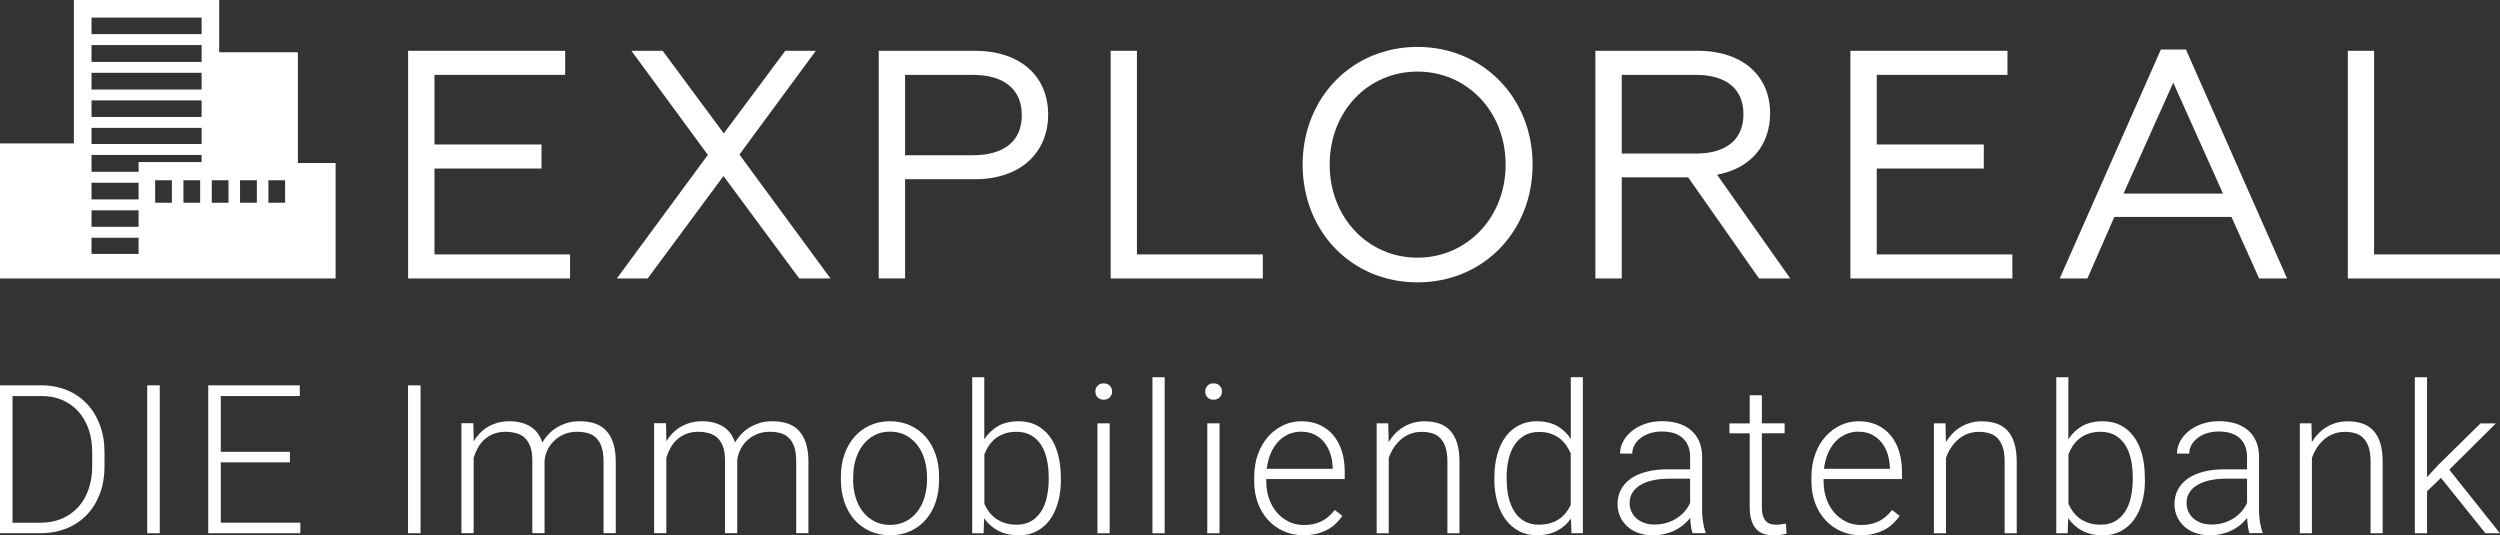 <?xml version="1.0" encoding="UTF-8"?>
<svg xmlns="http://www.w3.org/2000/svg" id="Layer_1" data-name="Layer 1" viewBox="0 0 327.24 70.06">
  <rect x="0" y="0" width="327.24" height="70.06" fill="#333333" stroke="none"/>
  <defs>
    <style>
      .cls-1 {
        fill: #fff;
        stroke-width: 0px;
      }
    </style>
  </defs>
  <g>
    <g>
      <path class="cls-1" d="m53.42,6.65h20.56v3.15h-17.11v9.11h14.01v3.15h-14.01v11.24h17.75v3.15h-21.2V6.65Z"></path>
      <path class="cls-1" d="m92.65,20.27l-10-13.62h4.09l8,10.81,8.05-10.81h4l-10,13.58,11.92,16.22h-4.09l-9.92-13.41-9.92,13.41h-4.04l11.92-16.18Z"></path>
      <path class="cls-1" d="m115.02,6.65h12.56c6.13,0,9.62,3.45,9.62,8.34s-3.49,8.47-9.62,8.47h-9.11v12.98h-3.45V6.65Zm12.3,13.67c4.09,0,6.43-1.83,6.43-5.24s-2.34-5.28-6.43-5.28h-8.85v10.52h8.85Z"></path>
      <path class="cls-1" d="m145.37,6.65h3.45v26.65h16.48v3.15h-19.92V6.65Z"></path>
      <path class="cls-1" d="m200.61,21.55c0,8.77-6.47,15.41-15.07,15.41s-15.03-6.64-15.03-15.41,6.47-15.41,15.03-15.41,15.07,6.64,15.07,15.41Zm-3.53,0c0-6.98-5.07-12.18-11.54-12.18s-11.49,5.19-11.49,12.18,5.07,12.18,11.49,12.18,11.54-5.19,11.54-12.18Z"></path>
    </g>
    <g>
      <path class="cls-1" d="m208.84,6.65h13.37c6,0,9.49,3.36,9.49,8.17,0,4.09-2.43,7.2-6.94,8.05l9.58,13.58h-4.09l-9.28-13.24h-8.69v13.24h-3.45V6.65Zm13.15,13.45c3.96,0,6.22-1.83,6.22-5.15s-2.26-5.15-6.22-5.15h-9.71v10.3h9.71Z"></path>
      <path class="cls-1" d="m242.21,6.65h20.56v3.15h-17.11v9.11h14.01v3.15h-14.01v11.24h17.75v3.15h-21.2V6.65Z"></path>
      <path class="cls-1" d="m282.85,6.48h3.28l13.24,29.97h-3.66l-3.62-8.05h-15.33l-3.53,8.05h-3.62l13.24-29.97Zm8.13,18.86l-6.51-14.52-6.51,14.52h13.03Z"></path>
      <path class="cls-1" d="m307.31,6.65h3.45v26.65h16.48v3.15h-19.92V6.65Z"></path>
    </g>
    <path class="cls-1" d="m38.99,21.34V6.84h-10.3V0H9.67v18.77H0v17.68h43.93v-15.11h-4.94Zm-20.85,11.9h-6.16v-2.12h6.16v2.12Zm0-3.55h-6.16v-2.16h6.16v2.16Zm0-3.59h-6.16v-2.18h6.16v2.18Zm4.36.44h-2.19v-2.94h2.19v2.94Zm3.7,0h-2.19v-2.94h2.19v2.94Zm.19-5.33h-8.25v1.28h-6.16v-2.21h14.41v.93Zm0-2.36h-14.41v-2.11h14.41v2.11Zm0-3.54h-14.41v-2.17h14.41v2.17Zm0-3.59h-14.41v-2.19h14.41v2.19Zm0-3.61h-14.41v-2.21h14.41v2.21Zm0-3.64h-14.41v-2.17h14.41v2.17Zm3.52,22.07h-2.19v-2.94h2.19v2.94Zm3.71,0h-2.2v-2.94h2.2v2.94Zm3.7,0h-2.19v-2.94h2.19v2.94Z"></path>
  </g>
  <g>
    <path class="cls-1" d="m0,69.8v-19.36h5.41c1.21,0,2.32.21,3.33.62s1.89,1.01,2.62,1.78,1.3,1.7,1.71,2.78.61,2.29.61,3.62v1.77c0,1.33-.2,2.54-.61,3.62s-.98,2.01-1.72,2.77c-.74.77-1.62,1.36-2.65,1.77s-2.16.62-3.4.62H0Zm1.64-17.96v16.58h3.67c1.04,0,1.97-.18,2.81-.54.83-.36,1.54-.87,2.13-1.52.59-.65,1.04-1.43,1.35-2.34.31-.91.47-1.91.47-3.01v-1.81c0-1.12-.16-2.13-.48-3.04-.32-.91-.77-1.68-1.35-2.32s-1.28-1.13-2.09-1.48c-.82-.35-1.72-.52-2.73-.52H1.64Z"></path>
    <path class="cls-1" d="m20.91,69.8h-1.64v-19.36h1.64v19.36Z"></path>
    <path class="cls-1" d="m37.95,60.52h-9.05v7.9h10.41v1.38h-12.05v-19.36h11.98v1.4h-10.34v7.3h9.05v1.38Z"></path>
    <path class="cls-1" d="m55.05,69.8h-1.64v-19.36h1.64v19.36Z"></path>
    <path class="cls-1" d="m61.96,55.41l.05,2.34c.24-.39.52-.75.83-1.07.31-.32.67-.6,1.06-.82.39-.23.82-.4,1.28-.53s.96-.19,1.49-.19c1.06,0,1.96.22,2.71.66s1.29,1.15,1.61,2.13c.23-.4.51-.77.83-1.11.32-.34.69-.64,1.1-.88s.87-.44,1.36-.59,1.03-.21,1.61-.21c.74,0,1.41.1,1.99.3.59.2,1.08.51,1.48.95.4.43.71.98.92,1.64s.32,1.46.32,2.39v9.37h-1.6v-9.39c0-.76-.08-1.39-.25-1.89-.17-.5-.41-.9-.72-1.2-.31-.3-.68-.5-1.11-.62s-.9-.17-1.42-.17c-.67,0-1.26.13-1.77.37-.51.23-.93.53-1.28.89-.35.36-.62.76-.82,1.2s-.31.87-.35,1.29v9.52h-1.6v-9.51c0-.72-.08-1.32-.25-1.79s-.41-.86-.72-1.16-.68-.5-1.11-.62-.91-.19-1.43-.19c-.6,0-1.13.1-1.6.29-.46.19-.86.44-1.2.76s-.62.68-.84,1.09-.4.83-.53,1.26v9.87h-1.6v-14.39h1.53Z"></path>
    <path class="cls-1" d="m87.18,55.41l.05,2.34c.24-.39.52-.75.83-1.07.31-.32.67-.6,1.06-.82.39-.23.82-.4,1.28-.53s.96-.19,1.49-.19c1.06,0,1.96.22,2.71.66s1.29,1.15,1.61,2.13c.23-.4.51-.77.83-1.11.32-.34.69-.64,1.1-.88s.87-.44,1.36-.59,1.03-.21,1.61-.21c.74,0,1.41.1,1.99.3.59.2,1.08.51,1.48.95.4.43.71.98.92,1.64s.32,1.46.32,2.39v9.37h-1.6v-9.39c0-.76-.08-1.39-.25-1.89-.17-.5-.41-.9-.72-1.2-.31-.3-.68-.5-1.11-.62s-.9-.17-1.42-.17c-.67,0-1.26.13-1.77.37-.51.23-.93.53-1.28.89-.35.36-.62.76-.82,1.2s-.31.87-.35,1.29v9.52h-1.6v-9.51c0-.72-.08-1.32-.25-1.79s-.41-.86-.72-1.16-.68-.5-1.11-.62-.91-.19-1.43-.19c-.6,0-1.13.1-1.6.29-.46.19-.86.44-1.2.76s-.62.68-.84,1.09-.4.83-.53,1.26v9.87h-1.6v-14.39h1.53Z"></path>
    <path class="cls-1" d="m110.07,62.39c0-1.05.15-2.01.46-2.9s.74-1.65,1.3-2.29c.56-.64,1.23-1.15,2.02-1.51s1.67-.55,2.63-.55,1.87.18,2.67.55,1.47.87,2.03,1.51c.56.64.99,1.41,1.29,2.29s.45,1.85.45,2.9v.44c0,1.05-.15,2.01-.45,2.9s-.73,1.65-1.29,2.29c-.56.64-1.23,1.14-2.02,1.5-.79.36-1.67.54-2.65.54s-1.86-.18-2.65-.54c-.79-.36-1.46-.86-2.03-1.5-.56-.64-1-1.41-1.3-2.29s-.46-1.85-.46-2.9v-.44Zm1.6.44c0,.79.11,1.54.32,2.25.21.71.52,1.34.93,1.87.41.54.91.96,1.52,1.28s1.29.48,2.07.48,1.47-.16,2.07-.48,1.1-.75,1.51-1.28c.41-.54.72-1.16.93-1.87.21-.71.32-1.47.32-2.25v-.44c0-.77-.11-1.51-.32-2.23-.21-.71-.52-1.34-.93-1.88s-.92-.97-1.52-1.3c-.61-.32-1.3-.48-2.08-.48s-1.46.16-2.05.48c-.6.32-1.1.76-1.51,1.3s-.72,1.17-.93,1.88c-.21.71-.32,1.46-.32,2.23v.44Z"></path>
    <path class="cls-1" d="m138.87,62.75c0,1.08-.12,2.07-.37,2.97s-.6,1.66-1.07,2.31c-.47.64-1.05,1.14-1.73,1.5-.68.36-1.46.54-2.33.54-1.06,0-1.96-.2-2.71-.6s-1.36-.94-1.84-1.64l-.07,1.97h-1.49v-20.42h1.58v8.12c.48-.74,1.09-1.32,1.82-1.74.74-.41,1.63-.62,2.67-.62.88,0,1.66.17,2.34.52s1.26.84,1.74,1.48.83,1.41,1.08,2.31c.24.9.37,1.91.37,3.02v.28Zm-1.6-.28c0-.83-.08-1.61-.24-2.34s-.41-1.36-.75-1.89-.78-.95-1.31-1.26c-.53-.3-1.17-.46-1.91-.46-.6,0-1.13.08-1.6.25-.46.16-.86.38-1.2.66s-.62.59-.85.94-.42.72-.56,1.1v6.49c.17.38.38.74.63,1.07.25.33.55.62.9.87.35.24.74.43,1.19.57.45.14.95.21,1.51.21.72,0,1.34-.15,1.87-.45s.96-.72,1.31-1.25.6-1.16.76-1.88c.16-.72.25-1.5.25-2.35v-.28Z"></path>
    <path class="cls-1" d="m143.38,51.25c0-.3.1-.56.29-.76.19-.21.46-.31.8-.31s.6.1.8.31c.2.21.3.46.3.76s-.1.55-.3.76-.47.31-.8.31-.6-.1-.8-.31-.29-.46-.29-.76Zm1.87,18.55h-1.6v-14.39h1.6v14.39Z"></path>
    <path class="cls-1" d="m152.45,69.8h-1.6v-20.42h1.6v20.42Z"></path>
    <path class="cls-1" d="m157.76,51.25c0-.3.1-.56.29-.76.19-.21.46-.31.8-.31s.6.1.8.31c.2.21.3.46.3.76s-.1.55-.3.76-.47.31-.8.31-.6-.1-.8-.31-.29-.46-.29-.76Zm1.87,18.55h-1.6v-14.39h1.6v14.39Z"></path>
    <path class="cls-1" d="m170.62,70.06c-.94,0-1.8-.17-2.59-.53-.79-.35-1.47-.84-2.04-1.46-.57-.62-1.02-1.37-1.34-2.23s-.48-1.8-.48-2.83v-.57c0-1.11.17-2.11.5-3.01.33-.9.78-1.67,1.35-2.3.57-.63,1.22-1.12,1.96-1.47s1.52-.52,2.35-.52c.91,0,1.72.16,2.43.49.71.33,1.31.78,1.79,1.37.48.59.85,1.28,1.1,2.09.25.81.37,1.69.37,2.65v.97h-10.27v.31c0,.79.12,1.53.36,2.23.24.7.58,1.3,1.01,1.81s.95.92,1.56,1.22c.6.3,1.27.44,2.01.44.85,0,1.6-.16,2.25-.47.65-.31,1.24-.81,1.78-1.49l1,.76c-.24.35-.52.67-.83.98s-.68.58-1.1.81c-.42.23-.89.41-1.41.55-.52.13-1.11.2-1.76.2Zm-.29-13.56c-.6,0-1.16.12-1.68.35s-.97.56-1.36.98-.72.94-.97,1.54c-.25.6-.42,1.26-.51,1.99h8.63v-.17c-.02-.6-.11-1.19-.29-1.75-.18-.56-.44-1.06-.78-1.5s-.77-.78-1.27-1.04c-.51-.26-1.09-.39-1.77-.39Z"></path>
    <path class="cls-1" d="m181.72,55.41l.05,2.46c.25-.41.53-.78.86-1.12.32-.34.69-.62,1.08-.86s.83-.42,1.29-.55c.46-.13.95-.19,1.46-.19.72,0,1.36.1,1.93.29s1.05.51,1.44.93c.39.43.7.97.9,1.64.21.67.31,1.48.31,2.43v9.36h-1.58v-9.37c0-.74-.08-1.37-.24-1.86s-.39-.89-.68-1.2-.65-.52-1.07-.65c-.42-.13-.89-.19-1.4-.19-.57,0-1.08.1-1.54.29-.46.19-.87.44-1.22.76s-.66.68-.92,1.1c-.26.41-.46.83-.61,1.27v9.85h-1.58v-14.39h1.52Z"></path>
    <path class="cls-1" d="m195.61,62.47c0-1.12.13-2.13.39-3.02.26-.9.62-1.67,1.1-2.31s1.06-1.13,1.75-1.48c.69-.35,1.46-.52,2.32-.52,1.02,0,1.89.2,2.63.61.73.41,1.34.97,1.81,1.69v-8.07h1.58v20.42h-1.49l-.07-1.91c-.48.68-1.09,1.22-1.83,1.6-.74.39-1.63.58-2.67.58-.85,0-1.62-.18-2.3-.54-.68-.36-1.26-.86-1.74-1.5-.48-.64-.85-1.41-1.1-2.31s-.39-1.88-.39-2.97v-.28Zm1.61.28c0,.84.08,1.62.25,2.35.17.72.43,1.35.77,1.88s.78.95,1.31,1.25c.53.3,1.15.45,1.88.45.54,0,1.03-.06,1.47-.19.44-.13.83-.31,1.17-.54.34-.23.64-.51.89-.82.25-.32.47-.66.64-1.04v-6.75c-.16-.36-.35-.71-.59-1.05s-.51-.64-.85-.9c-.34-.26-.73-.47-1.17-.62-.44-.16-.96-.23-1.54-.23-.74,0-1.37.15-1.9.46-.53.31-.97.73-1.32,1.26s-.6,1.16-.77,1.89-.25,1.51-.25,2.34v.28Z"></path>
    <path class="cls-1" d="m221.55,69.8c-.09-.25-.16-.55-.21-.91-.05-.36-.08-.73-.1-1.1-.24.31-.52.6-.85.88s-.7.51-1.1.72-.86.37-1.34.49-1.01.19-1.58.19c-.7,0-1.34-.1-1.91-.31-.57-.2-1.06-.49-1.46-.86-.4-.37-.72-.8-.94-1.3s-.33-1.04-.33-1.62c0-.7.15-1.33.45-1.9.3-.56.74-1.04,1.3-1.44.57-.39,1.26-.7,2.07-.9.81-.21,1.72-.31,2.73-.31h2.95v-1.64c0-1.03-.32-1.84-.95-2.43-.63-.59-1.56-.88-2.77-.88-.56,0-1.07.08-1.54.23s-.88.36-1.22.62c-.34.27-.61.57-.8.92-.19.35-.29.73-.29,1.12h-1.6c0-.55.13-1.08.4-1.58s.64-.96,1.12-1.35c.48-.39,1.06-.71,1.74-.95.68-.24,1.43-.36,2.25-.36.76,0,1.46.1,2.11.29.64.2,1.19.49,1.65.88s.82.88,1.08,1.46.39,1.27.39,2.05v6.97c0,.25,0,.51.03.77s.05.52.09.77c.04.25.09.48.14.71.05.23.12.42.19.59v.16h-1.7Zm-5-1.14c.58,0,1.11-.07,1.6-.22.49-.15.94-.35,1.34-.61s.74-.56,1.04-.9c.29-.34.53-.71.7-1.11v-3.16h-2.73c-.82,0-1.54.07-2.19.22-.64.15-1.19.36-1.63.63s-.78.61-1.02,1c-.23.39-.35.84-.35,1.34,0,.39.08.76.23,1.1.15.34.37.64.65.89.28.25.62.45,1.02.6.4.15.85.22,1.34.22Z"></path>
    <path class="cls-1" d="m230.62,51.73v3.68h2.98v1.3h-2.98v9.59c0,.51.05.91.15,1.22.1.31.24.55.41.72s.37.29.6.35c.23.06.46.09.71.09s.47-.02.69-.05c.22-.03.42-.06.6-.09l.07,1.3c-.2.07-.45.13-.76.17-.32.04-.63.06-.94.06-.45,0-.87-.06-1.26-.18-.38-.12-.71-.33-.99-.62s-.49-.68-.64-1.16c-.16-.48-.23-1.08-.23-1.8v-9.59h-2.65v-1.3h2.65v-3.68h1.6Z"></path>
    <path class="cls-1" d="m243.56,70.06c-.94,0-1.8-.17-2.59-.53-.79-.35-1.47-.84-2.04-1.46-.57-.62-1.02-1.37-1.34-2.23s-.48-1.8-.48-2.83v-.57c0-1.11.17-2.11.5-3.01.33-.9.78-1.67,1.35-2.3.57-.63,1.22-1.12,1.96-1.47.74-.35,1.52-.52,2.35-.52.91,0,1.72.16,2.43.49s1.31.78,1.79,1.37c.48.59.85,1.28,1.1,2.09s.37,1.69.37,2.65v.97h-10.26v.31c0,.79.12,1.53.36,2.23.24.7.58,1.3,1.01,1.81s.95.92,1.56,1.22c.6.3,1.27.44,2.01.44.85,0,1.6-.16,2.25-.47.65-.31,1.24-.81,1.77-1.49l1,.76c-.24.35-.52.67-.83.98-.32.31-.68.58-1.1.81s-.89.41-1.41.55-1.11.2-1.76.2Zm-.29-13.56c-.6,0-1.16.12-1.68.35s-.97.56-1.36.98c-.39.43-.72.94-.97,1.54-.25.6-.42,1.26-.51,1.99h8.63v-.17c-.02-.6-.12-1.19-.29-1.75-.18-.56-.44-1.06-.78-1.5-.34-.43-.77-.78-1.27-1.04-.51-.26-1.09-.39-1.77-.39Z"></path>
    <path class="cls-1" d="m254.66,55.41l.05,2.46c.25-.41.53-.78.86-1.12.32-.34.69-.62,1.08-.86s.83-.42,1.29-.55c.46-.13.95-.19,1.46-.19.72,0,1.36.1,1.93.29s1.05.51,1.44.93c.39.43.7.97.9,1.64.21.67.31,1.48.31,2.43v9.36h-1.58v-9.37c0-.74-.08-1.37-.24-1.86s-.39-.89-.68-1.2-.65-.52-1.07-.65c-.42-.13-.89-.19-1.4-.19-.57,0-1.08.1-1.54.29-.46.19-.87.44-1.22.76s-.66.68-.92,1.1c-.26.41-.46.83-.61,1.27v9.85h-1.58v-14.39h1.52Z"></path>
    <path class="cls-1" d="m280.77,62.75c0,1.08-.12,2.07-.37,2.97-.24.89-.6,1.66-1.07,2.31-.47.64-1.05,1.14-1.73,1.5-.68.36-1.46.54-2.33.54-1.05,0-1.96-.2-2.71-.6-.75-.4-1.36-.94-1.84-1.64l-.07,1.97h-1.49v-20.42h1.58v8.12c.48-.74,1.09-1.32,1.82-1.74.74-.41,1.63-.62,2.67-.62.88,0,1.66.17,2.34.52s1.26.84,1.73,1.48c.47.64.83,1.41,1.08,2.31.24.9.37,1.91.37,3.02v.28Zm-1.6-.28c0-.83-.08-1.61-.24-2.34s-.41-1.36-.75-1.89c-.34-.53-.78-.95-1.31-1.26-.53-.3-1.17-.46-1.91-.46-.6,0-1.13.08-1.6.25-.46.16-.86.38-1.2.66s-.62.59-.85.94-.42.72-.56,1.1v6.49c.17.38.38.74.63,1.07.25.33.55.62.9.87.35.24.74.43,1.19.57.45.14.95.21,1.51.21.72,0,1.34-.15,1.87-.45.53-.3.96-.72,1.31-1.25s.6-1.16.76-1.88c.16-.72.25-1.5.25-2.35v-.28Z"></path>
    <path class="cls-1" d="m294.45,69.8c-.09-.25-.16-.55-.21-.91-.05-.36-.08-.73-.1-1.1-.24.31-.52.6-.85.88s-.7.51-1.1.72-.86.37-1.34.49-1.01.19-1.58.19c-.7,0-1.34-.1-1.91-.31-.57-.2-1.06-.49-1.46-.86-.4-.37-.72-.8-.94-1.3s-.33-1.04-.33-1.62c0-.7.15-1.33.45-1.9.3-.56.74-1.04,1.3-1.44.57-.39,1.26-.7,2.07-.9.81-.21,1.72-.31,2.73-.31h2.95v-1.64c0-1.03-.32-1.84-.95-2.43-.63-.59-1.56-.88-2.77-.88-.56,0-1.07.08-1.54.23s-.88.36-1.22.62c-.34.27-.61.57-.8.92-.19.35-.29.73-.29,1.12h-1.6c0-.55.13-1.08.4-1.58s.64-.96,1.12-1.35c.48-.39,1.06-.71,1.74-.95.68-.24,1.43-.36,2.25-.36.76,0,1.46.1,2.11.29.64.2,1.19.49,1.65.88s.82.88,1.08,1.46.39,1.27.39,2.05v6.97c0,.25,0,.51.03.77s.05.52.09.77c.04.25.09.48.14.71.05.23.12.42.19.59v.16h-1.7Zm-5-1.14c.58,0,1.11-.07,1.6-.22.49-.15.94-.35,1.34-.61s.74-.56,1.04-.9c.29-.34.53-.71.7-1.11v-3.16h-2.73c-.82,0-1.54.07-2.19.22-.64.15-1.19.36-1.63.63s-.78.61-1.02,1c-.23.39-.35.84-.35,1.34,0,.39.08.76.23,1.1.15.34.37.64.65.89.28.25.62.45,1.02.6.4.15.85.22,1.34.22Z"></path>
    <path class="cls-1" d="m302.56,55.41l.05,2.46c.25-.41.53-.78.86-1.12.32-.34.69-.62,1.08-.86s.83-.42,1.29-.55c.46-.13.95-.19,1.46-.19.72,0,1.36.1,1.93.29s1.05.51,1.44.93c.39.43.7.97.9,1.64.21.67.31,1.48.31,2.43v9.36h-1.58v-9.37c0-.74-.08-1.37-.24-1.86s-.39-.89-.68-1.2-.65-.52-1.07-.65c-.42-.13-.89-.19-1.4-.19-.57,0-1.08.1-1.54.29-.46.19-.87.44-1.22.76s-.66.68-.92,1.1c-.26.41-.46.83-.61,1.27v9.85h-1.58v-14.39h1.52Z"></path>
    <path class="cls-1" d="m319.51,62.55l-1.82,1.76v5.49h-1.6v-20.42h1.6v13.07l1.5-1.62,5.5-5.41h2.01l-6.1,6.06,6.63,8.32h-1.9l-5.82-7.25Z"></path>
  </g>
</svg>
